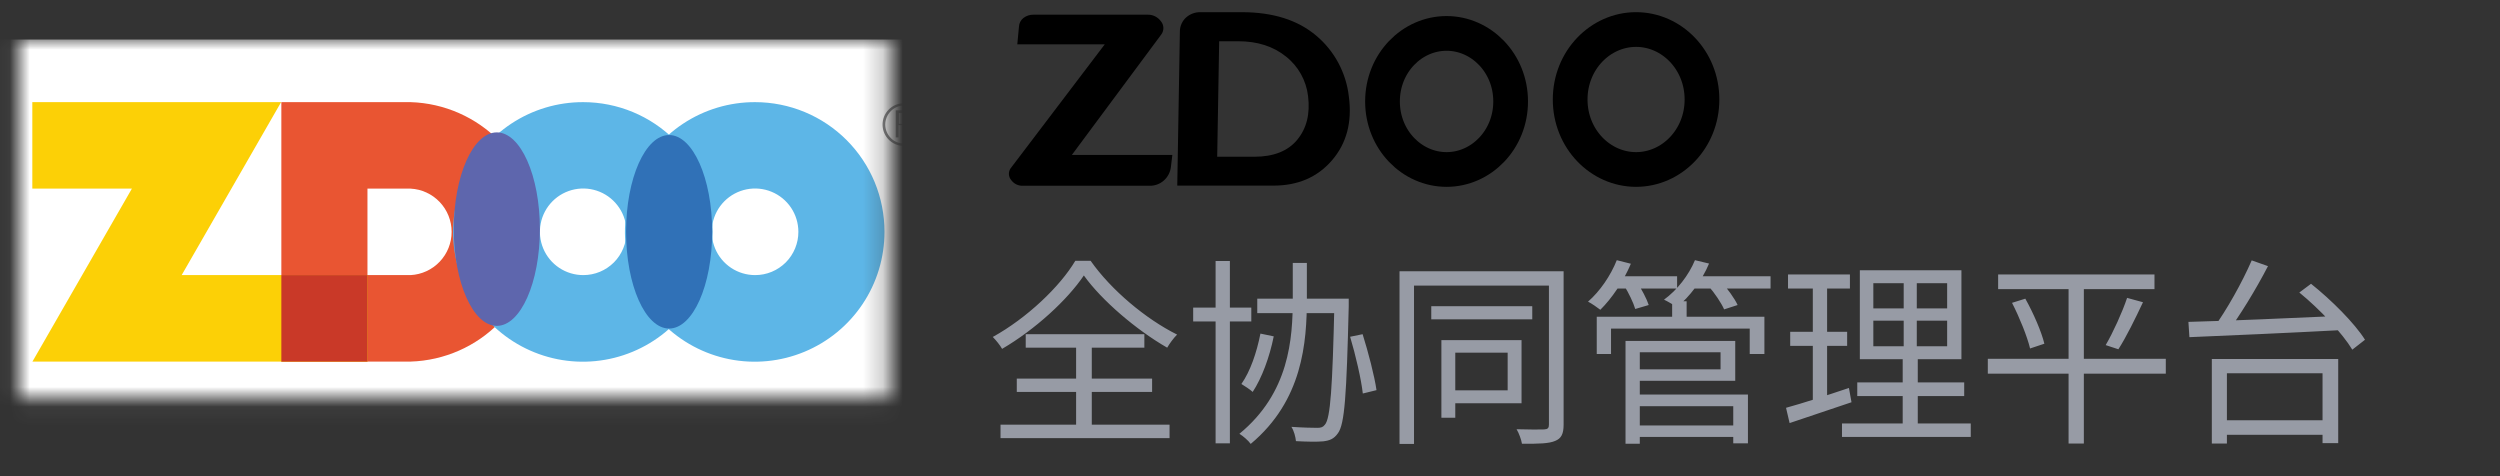 <svg width="126" height="24" viewBox="0 0 126 24" fill="none" xmlns="http://www.w3.org/2000/svg">
<rect x="0" y="0" width="126" height="24" fill="#333333" stroke="none"/>
<path d="M54.626 13.883C55.526 15.143 57.276 16.633 58.826 17.523C58.956 17.303 59.136 17.053 59.326 16.863C57.756 16.083 56.006 14.623 54.966 13.143H54.196C53.426 14.443 51.756 16.033 50.036 16.983C50.196 17.143 50.406 17.403 50.506 17.583C52.196 16.593 53.806 15.103 54.626 13.883ZM51.246 19.083V19.753H58.066V19.083H51.246ZM51.696 16.843V17.523H57.676V16.843H51.696ZM50.426 21.403V22.083H58.946V21.403H50.426ZM54.236 17.123V21.783H55.026V17.123H54.236ZM60.136 15.503V16.203H63.066V15.503H60.136ZM61.266 13.153V22.343H61.986V13.153H61.266ZM63.366 15.053V15.783H67.546V15.053H63.366ZM67.256 15.053V15.233C67.156 19.533 67.056 21.083 66.776 21.403C66.676 21.533 66.576 21.563 66.396 21.563C66.186 21.563 65.656 21.553 65.086 21.513C65.216 21.713 65.296 22.023 65.316 22.233C65.846 22.263 66.386 22.273 66.696 22.243C67.016 22.203 67.226 22.123 67.426 21.843C67.776 21.393 67.866 19.903 67.976 15.433C67.976 15.333 67.976 15.053 67.976 15.053H67.256ZM63.526 16.813C63.336 17.773 63.016 18.713 62.566 19.353C62.736 19.453 63.016 19.643 63.136 19.753C63.596 19.053 63.986 18.003 64.196 16.953L63.526 16.813ZM68.046 16.973C68.326 17.903 68.606 19.123 68.686 19.833L69.376 19.663C69.276 18.963 68.966 17.763 68.676 16.843L68.046 16.973ZM65.156 13.253V15.043C65.156 17.093 64.976 19.803 62.466 21.863C62.646 21.973 62.916 22.203 63.036 22.373C65.656 20.183 65.866 17.263 65.866 15.043V13.253H65.156ZM72.136 15.433V16.093H77.226V15.433H72.136ZM72.646 17.143V21.053H73.346V17.143H72.646ZM73.026 17.143V17.773H75.986V19.673H73.026V20.323H76.686V17.143H73.026ZM70.536 13.673V22.373H71.266V14.393H78.526V13.673H70.536ZM78.066 13.673V21.403C78.066 21.573 78.006 21.633 77.826 21.643C77.656 21.653 77.066 21.653 76.436 21.633C76.556 21.833 76.676 22.163 76.706 22.363C77.576 22.373 78.076 22.353 78.376 22.223C78.686 22.103 78.806 21.873 78.806 21.403V13.673H78.066ZM82.366 21.443V22.023H87.656V21.443H82.366ZM84.276 15.183V16.293H85.006V15.183H84.276ZM80.476 15.963V17.843H81.196V16.563H88.186V17.843H88.926V15.963H80.476ZM82.326 17.183V17.753H86.716V18.613H82.326V19.193H87.456V17.183H82.326ZM82.356 19.883V20.473H87.356V22.343H88.096V19.883H82.356ZM81.926 17.183V22.363H82.646V17.183H81.926ZM81.296 13.923V14.543H84.526V13.923H81.296ZM85.196 13.923V14.543H89.236V13.923H85.196ZM81.486 13.113C81.176 13.893 80.636 14.683 80.036 15.203C80.216 15.293 80.516 15.503 80.656 15.613C81.236 15.043 81.826 14.173 82.196 13.293L81.486 13.113ZM85.426 13.113C85.106 13.883 84.526 14.623 83.866 15.103C84.056 15.193 84.366 15.373 84.516 15.483C85.146 14.963 85.776 14.153 86.136 13.283L85.426 13.113ZM81.856 14.393C82.086 14.763 82.326 15.263 82.416 15.573L83.096 15.373C82.996 15.063 82.736 14.573 82.506 14.223L81.856 14.393ZM86.096 14.403C86.416 14.763 86.756 15.273 86.896 15.593L87.576 15.373C87.426 15.043 87.066 14.553 86.756 14.203L86.096 14.403ZM94.416 16.163H98.136V17.453H94.416V16.163ZM94.416 14.273H98.136V15.543H94.416V14.273ZM93.736 13.623V18.103H98.856V13.623H93.736ZM93.606 19.273V19.963H98.996V19.273H93.606ZM92.836 21.343V22.023H99.326V21.343H92.836ZM90.116 13.833V14.543H93.236V13.833H90.116ZM90.226 16.723V17.433H93.096V16.723H90.226ZM90.016 20.553L90.196 21.323C91.086 21.023 92.226 20.643 93.316 20.273L93.186 19.553C92.026 19.943 90.826 20.333 90.016 20.553ZM91.366 14.113V20.453L92.086 20.313V14.113H91.366ZM95.946 13.933V17.783H95.896V21.653H96.656V17.783H96.606V13.933H95.946ZM100.706 13.833V14.573H108.586V13.833H100.706ZM100.186 18.083V18.833H109.156V18.083H100.186ZM101.406 15.263C101.786 16.003 102.176 16.973 102.316 17.563L103.036 17.323C102.896 16.733 102.486 15.783 102.076 15.053L101.406 15.263ZM107.206 15.013C106.966 15.733 106.496 16.763 106.126 17.393L106.766 17.603C107.156 17.003 107.626 16.043 108.006 15.233L107.206 15.013ZM104.256 14.123V22.353H105.026V14.123H104.256ZM111.816 21.183V21.913H117.446V21.183H111.816ZM111.476 18.093V22.353H112.236V18.813H117.056V22.333H117.846V18.093H111.476ZM113.486 13.123C113.026 14.193 112.206 15.663 111.546 16.553L112.196 16.833C112.866 15.953 113.706 14.573 114.306 13.413L113.486 13.123ZM115.886 14.743C116.916 15.583 118.056 16.793 118.556 17.623L119.196 17.123C118.676 16.293 117.496 15.113 116.476 14.303L115.886 14.743ZM110.296 16.223L110.346 16.993C112.256 16.913 115.276 16.783 118.086 16.633L118.126 15.913C115.276 16.043 112.196 16.173 110.296 16.223Z" fill="#979BA5"/>
<mask id="mask0_5562_379" style="mask-type:alpha" maskUnits="userSpaceOnUse" x="0" y="1" width="45" height="20">
<rect x="0.955" y="1.992" width="43.83" height="18.051" fill="#D9D9D9"/>
</mask>
<g mask="url(#mask0_5562_379)">
<path d="M-0.806 26.651L48.513 26.651V1.992L-0.806 1.992V26.651Z" fill="white"/>
<path d="M45.554 7.355C45.273 7.355 45.004 7.245 44.804 7.05C44.603 6.854 44.487 6.587 44.481 6.307C44.477 6.164 44.502 6.021 44.553 5.887C44.606 5.753 44.684 5.631 44.784 5.529C44.884 5.426 45.004 5.344 45.136 5.288C45.268 5.232 45.41 5.203 45.554 5.204C45.696 5.202 45.837 5.229 45.968 5.283C46.099 5.337 46.218 5.417 46.318 5.518C46.519 5.72 46.633 5.994 46.633 6.279C46.633 6.565 46.519 6.838 46.318 7.041C46.219 7.143 46.1 7.223 45.968 7.277C45.837 7.332 45.696 7.358 45.554 7.355V7.355ZM45.554 5.321C45.43 5.321 45.308 5.346 45.195 5.395C45.081 5.444 44.979 5.515 44.894 5.604C44.717 5.784 44.617 6.027 44.617 6.279C44.617 6.532 44.717 6.774 44.894 6.954C44.979 7.044 45.081 7.115 45.195 7.162C45.308 7.21 45.43 7.234 45.554 7.232C45.742 7.232 45.926 7.176 46.083 7.071C46.24 6.966 46.362 6.818 46.434 6.644C46.507 6.47 46.526 6.278 46.49 6.093C46.454 5.908 46.364 5.738 46.232 5.604C46.143 5.513 46.036 5.441 45.919 5.392C45.801 5.344 45.675 5.319 45.547 5.321H45.554ZM45.893 6.924L45.732 6.572C45.701 6.493 45.653 6.421 45.591 6.363C45.547 6.324 45.489 6.304 45.43 6.307H45.288V6.924H45.147V5.561H45.523C45.648 5.551 45.772 5.586 45.874 5.66C45.913 5.692 45.945 5.732 45.967 5.778C45.988 5.824 45.998 5.874 45.998 5.925C45.998 6.134 45.874 6.264 45.634 6.307C45.714 6.307 45.794 6.406 45.868 6.56L46.047 6.924H45.893ZM45.301 5.691V6.239H45.554C45.634 6.243 45.714 6.217 45.776 6.165C45.804 6.141 45.826 6.111 45.841 6.077C45.856 6.042 45.863 6.005 45.862 5.968C45.862 5.783 45.745 5.697 45.517 5.697H45.301V5.691Z" fill="#808081"/>
<path d="M20.696 5.148H14.18V18.224H20.696C22.395 18.171 24.007 17.46 25.191 16.239C26.374 15.019 27.036 13.386 27.036 11.686C27.036 9.986 26.374 8.353 25.191 7.132C24.007 5.912 22.395 5.2 20.696 5.148V5.148ZM20.696 13.865H18.52V9.507H20.696C21.254 9.536 21.779 9.779 22.163 10.184C22.548 10.59 22.762 11.127 22.762 11.686C22.762 12.245 22.548 12.782 22.163 13.187C21.779 13.593 21.254 13.835 20.696 13.865V13.865Z" fill="#E95532"/>
<path d="M9.156 13.865L14.168 5.148H13.73H9.156H1.629V9.507H6.647L1.635 18.224H4.576H6.647H18.52V13.865H9.156Z" fill="#FCD006"/>
<path d="M38.062 5.148C36.767 5.143 35.499 5.523 34.42 6.239C33.341 6.955 32.499 7.975 32.001 9.17C31.502 10.365 31.369 11.681 31.619 12.952C31.869 14.223 32.491 15.39 33.405 16.307C34.32 17.224 35.486 17.849 36.756 18.103C38.026 18.357 39.342 18.228 40.539 17.732C41.735 17.237 42.758 16.398 43.477 15.321C44.196 14.244 44.579 12.978 44.578 11.683C44.579 10.826 44.412 9.977 44.086 9.184C43.759 8.392 43.279 7.672 42.674 7.065C42.069 6.458 41.35 5.976 40.559 5.647C39.767 5.319 38.919 5.149 38.062 5.148V5.148ZM38.062 13.865C37.63 13.866 37.207 13.739 36.847 13.5C36.488 13.261 36.207 12.921 36.041 12.522C35.875 12.123 35.831 11.684 35.914 11.261C35.998 10.837 36.205 10.448 36.51 10.142C36.815 9.836 37.204 9.628 37.627 9.543C38.051 9.458 38.49 9.501 38.889 9.666C39.288 9.831 39.63 10.111 39.87 10.47C40.11 10.829 40.238 11.251 40.238 11.683C40.239 11.969 40.183 12.253 40.074 12.517C39.965 12.782 39.805 13.023 39.603 13.226C39.4 13.428 39.16 13.589 38.896 13.699C38.631 13.809 38.348 13.865 38.062 13.865V13.865Z" fill="#5DB6E7"/>
<path d="M29.399 5.148C28.105 5.143 26.837 5.523 25.758 6.239C24.679 6.955 23.837 7.975 23.338 9.17C22.84 10.365 22.707 11.681 22.957 12.952C23.207 14.223 23.829 15.39 24.743 16.307C25.658 17.224 26.824 17.849 28.093 18.103C29.363 18.357 30.68 18.228 31.877 17.732C33.073 17.237 34.096 16.398 34.815 15.321C35.534 14.244 35.917 12.978 35.916 11.683C35.917 10.826 35.75 9.977 35.423 9.184C35.097 8.392 34.617 7.672 34.012 7.065C33.407 6.458 32.688 5.976 31.896 5.647C31.105 5.319 30.256 5.149 29.399 5.148V5.148ZM29.399 13.865C28.968 13.866 28.545 13.739 28.185 13.5C27.826 13.261 27.545 12.921 27.379 12.522C27.213 12.123 27.169 11.684 27.252 11.261C27.336 10.837 27.543 10.448 27.848 10.142C28.153 9.836 28.542 9.628 28.965 9.543C29.389 9.458 29.828 9.501 30.227 9.666C30.626 9.831 30.967 10.111 31.207 10.47C31.448 10.829 31.576 11.251 31.576 11.683C31.576 11.969 31.521 12.253 31.412 12.517C31.303 12.782 31.143 13.023 30.941 13.226C30.738 13.428 30.498 13.589 30.234 13.699C29.969 13.809 29.686 13.865 29.399 13.865V13.865Z" fill="#5DB6E7"/>
<path d="M33.724 16.559C34.922 16.559 35.894 14.376 35.894 11.683C35.894 8.99 34.922 6.806 33.724 6.806C32.525 6.806 31.554 8.99 31.554 11.683C31.554 14.376 32.525 16.559 33.724 16.559Z" fill="#3071B7"/>
<path d="M25.04 16.424C26.239 16.424 27.21 14.241 27.21 11.548C27.21 8.855 26.239 6.672 25.04 6.672C23.842 6.672 22.87 8.855 22.87 11.548C22.87 14.241 23.842 16.424 25.04 16.424Z" fill="#5E66AD"/>
<path d="M18.52 13.865H14.18V18.224H18.52V13.865Z" fill="#C93928"/>
</g>
<path d="M58.532 1.733L54.022 7.808H59.086L59.015 8.405C58.954 8.963 58.481 9.38 57.928 9.362H51.562C51.326 9.375 51.1 9.265 50.961 9.071C50.823 8.906 50.811 8.668 50.931 8.489L55.681 2.233H51.272L51.356 1.34C51.365 1.167 51.449 1.007 51.585 0.903C51.732 0.792 51.912 0.735 52.095 0.74H57.828C58.096 0.729 58.352 0.854 58.511 1.073C58.668 1.261 58.677 1.535 58.532 1.733Z" fill="black"/>
<path d="M59.779 0.881C59.983 0.7 60.247 0.605 60.518 0.614H62.592C64.155 0.614 65.404 1.008 66.337 1.796C67.256 2.566 67.846 3.666 67.983 4.868C68.153 6.155 67.869 7.226 67.131 8.082C66.394 8.937 65.401 9.362 64.154 9.355H59.334L59.466 1.572C59.471 1.308 59.585 1.057 59.779 0.881ZM61.347 7.9H63.216C64.19 7.9 64.912 7.614 65.383 7.042C65.855 6.469 66.036 5.738 65.927 4.847C65.835 4.055 65.432 3.334 64.809 2.847C64.174 2.335 63.373 2.079 62.407 2.079H61.446L61.347 7.9Z" fill="black"/>
<path d="M76.136 5.113C76.136 7.047 74.651 8.542 72.907 8.542C71.162 8.542 69.678 7.047 69.678 5.113C69.678 3.179 71.162 1.684 72.907 1.684C74.651 1.684 76.136 3.179 76.136 5.113Z" stroke="black" stroke-width="1.75"/>
<path d="M85.78 5.015C85.78 7.003 84.254 8.542 82.458 8.542C80.662 8.542 79.136 7.003 79.136 5.015C79.136 3.027 80.662 1.488 82.458 1.488C84.254 1.488 85.78 3.027 85.78 5.015Z" stroke="black" stroke-width="1.75"/>
</svg>

